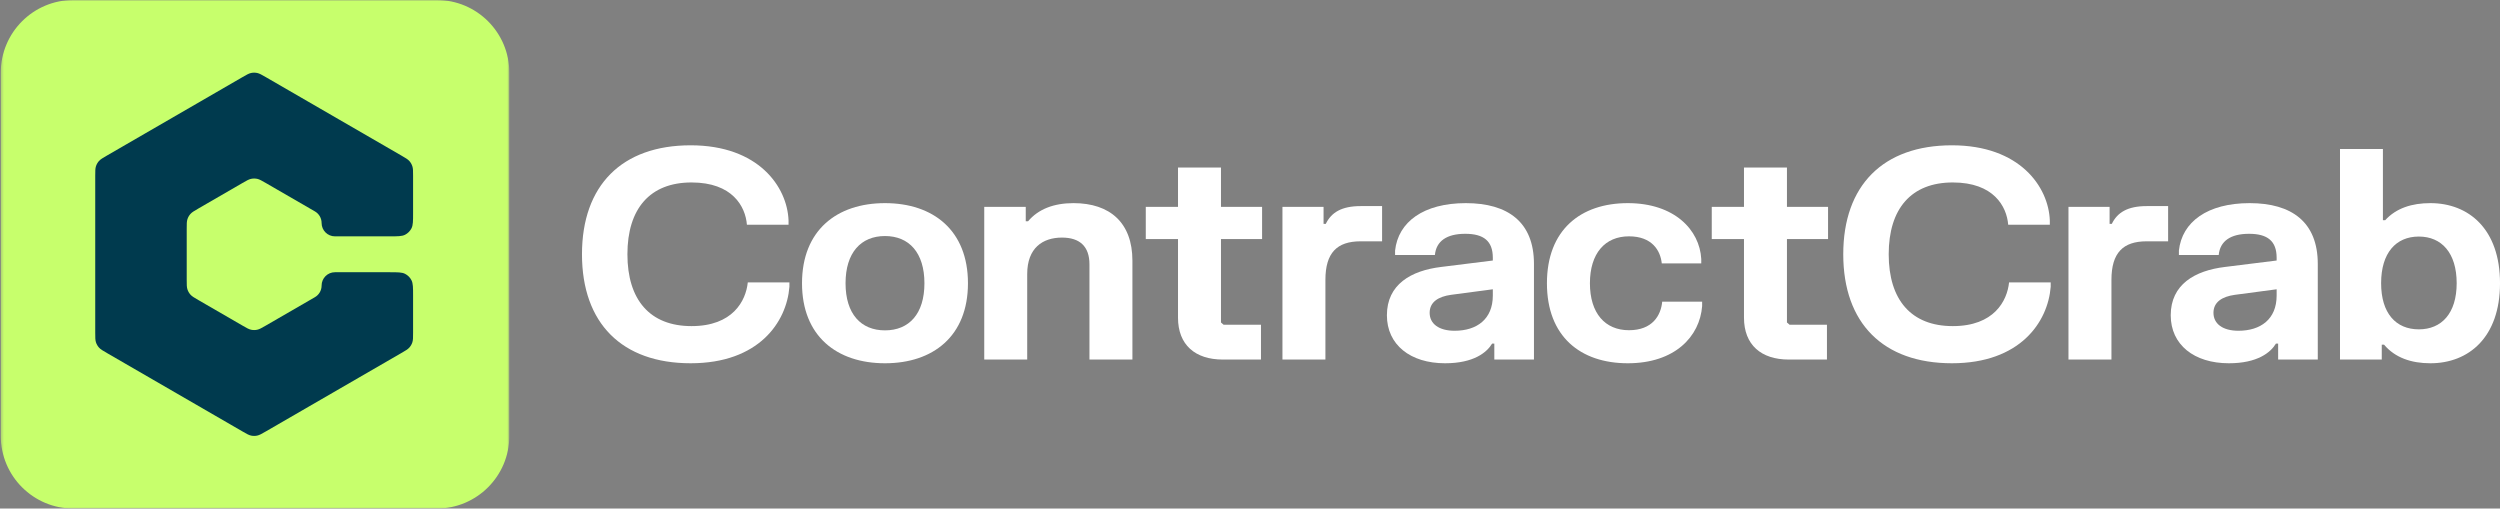 <?xml version="1.0" encoding="UTF-8"?> <svg xmlns="http://www.w3.org/2000/svg" width="934" height="190" viewBox="0 0 934 190" fill="none"><rect x="0" y="0" width="934" height="190" fill="#808080" stroke="none"/><mask id="mask0_1818_5754" style="mask-type:luminance" maskUnits="userSpaceOnUse" x="0" y="0" width="191" height="190"><path d="M190.289 0L0.289 0V190H190.289V0Z" fill="white"></path></mask><g mask="url(#mask0_1818_5754)"><path d="M163.146 0L27.432 0C12.441 0 0.289 12.152 0.289 27.143V162.857C0.289 177.847 12.441 190 27.432 190H163.146C178.137 190 190.289 177.847 190.289 162.857V27.143C190.289 12.152 178.137 0 163.146 0Z" fill="#C7FF6C"></path><path d="M90.553 28.837C92.155 27.911 92.955 27.447 93.807 27.266C94.56 27.105 95.339 27.105 96.092 27.266C96.944 27.447 97.745 27.91 99.347 28.837L149.938 58.109C151.538 59.034 152.337 59.496 152.919 60.143C153.434 60.716 153.822 61.39 154.059 62.122C154.328 62.95 154.328 63.874 154.328 65.723V79.506C154.328 82.585 154.328 84.124 153.73 85.3C153.203 86.334 152.363 87.175 151.33 87.702C150.156 88.301 148.617 88.301 145.542 88.301H125.139C122.384 88.301 120.15 86.065 120.15 83.307C120.15 81.523 119.2 79.875 117.657 78.982L99.346 68.39C97.745 67.463 96.944 66.999 96.092 66.818C95.339 66.658 94.56 66.658 93.807 66.818C92.955 67 92.155 67.463 90.553 68.39L74.145 77.885C72.546 78.81 71.747 79.273 71.165 79.919C70.651 80.492 70.262 81.166 70.024 81.898C69.756 82.726 69.756 83.65 69.756 85.499L69.756 104.506C69.756 106.355 69.756 107.279 70.024 108.107C70.262 108.839 70.651 109.514 71.165 110.086C71.747 110.733 72.546 111.195 74.145 112.12L90.553 121.616C92.155 122.542 92.955 123.005 93.807 123.187C94.56 123.348 95.339 123.348 96.092 123.188C96.944 123.007 97.745 122.542 99.347 121.616L117.657 111.023C119.2 110.131 120.15 108.482 120.15 106.699C120.15 103.941 122.384 101.705 125.139 101.705H145.542C148.617 101.705 150.156 101.705 151.33 102.304C152.363 102.831 153.203 103.671 153.73 104.706C154.328 105.882 154.328 107.421 154.328 110.5V124.281C154.328 126.129 154.328 127.054 154.059 127.881C153.822 128.614 153.434 129.287 152.919 129.86C152.337 130.508 151.538 130.97 149.939 131.895L99.347 161.167C97.745 162.094 96.944 162.559 96.092 162.74C95.339 162.9 94.56 162.9 93.806 162.74C92.955 162.559 92.154 162.094 90.553 161.167L39.967 131.895C38.368 130.97 37.569 130.508 36.987 129.861C36.473 129.288 36.084 128.614 35.847 127.882C35.578 127.054 35.578 126.13 35.578 124.281V65.723C35.578 63.874 35.578 62.95 35.847 62.122C36.084 61.39 36.473 60.716 36.987 60.143C37.569 59.496 38.368 59.034 39.967 58.108L90.553 28.837Z" fill="#003A4E"></path></g><path d="M874.223 55.672H890.257V82.26H891.106C895.252 77.729 901.114 75.891 907.988 75.891C922.279 75.891 934.005 85.547 934.005 105.803C934.005 126.059 922.279 135.716 907.988 135.716C900.843 135.716 894.783 133.637 890.692 128.777H889.823V134.331H874.223V55.672ZM889.586 105.803C889.586 117.05 895.109 123.045 903.679 123.045C912.189 123.045 917.814 117.05 917.814 105.803C917.814 94.501 912.189 88.376 903.679 88.376C895.109 88.376 889.586 94.501 889.586 105.803Z" fill="white"></path><path d="M814.038 93.62C815.178 82.928 824.664 75.891 840.468 75.891C856.218 75.891 865.922 82.999 865.922 98.602V134.331H851.115V128.376H850.287C848.319 131.649 843.447 135.716 832.712 135.716C819.738 135.716 810.984 128.808 810.984 117.788C810.984 106.277 819.975 101.095 831.26 99.731L850.552 97.33V96.294C850.552 90.075 847.173 87.347 840.251 87.347C833.33 87.347 829.408 90.075 828.912 95.257H814.038V93.62ZM826.951 116.861C826.951 120.953 830.385 123.571 836.275 123.571C844.56 123.571 850.552 119.261 850.552 110.423V108.077L834.911 110.15C830.222 110.805 826.951 112.824 826.951 116.861Z" fill="white"></path><path d="M639.512 77.274H651.552V62.595H667.606V77.274H682.963V89.322H667.606V120.481L668.573 121.312H682.549V134.329H668.297C657.965 134.329 651.552 128.843 651.552 118.68V89.322H639.512V77.274Z" fill="white"></path><path d="M688.641 95C688.641 69.255 703.542 54.286 729.246 54.286C754.625 54.286 765.319 69.799 765.815 82.318V83.951H750.262C749.712 77.147 744.853 68.166 729.572 68.166C714.019 68.166 705.619 77.963 705.619 95C705.619 112.037 714.019 121.835 729.572 121.835C744.969 121.835 749.875 112.418 750.587 105.505H766.14V107.139C765.102 120.365 754.679 135.715 729.246 135.715C703.542 135.715 688.641 120.746 688.641 95Z" fill="white"></path><path d="M577.934 105.831C577.934 85.889 590.51 75.891 608.15 75.891C625.573 75.891 634.992 85.889 635.591 96.761V98.4H620.836C620.346 93.593 617.188 88.293 608.586 88.293C599.657 88.293 593.995 94.63 593.995 105.831C593.995 117.03 599.657 123.368 608.586 123.368C617.352 123.368 620.51 117.85 621 112.715H635.918V114.353C635.048 125.717 625.737 135.716 608.15 135.716C590.456 135.716 577.934 125.717 577.934 105.831Z" fill="white"></path><path d="M521.201 93.62C522.345 82.928 531.829 75.891 547.634 75.891C563.386 75.891 573.088 82.999 573.088 98.602V134.331H558.28V128.376H557.451C555.488 131.649 550.613 135.716 539.875 135.716C526.903 135.716 518.148 128.808 518.148 117.788C518.148 106.277 527.142 101.095 538.423 99.731L557.717 97.33V96.294C557.717 90.075 554.339 87.347 547.417 87.347C540.495 87.347 536.57 90.075 536.08 95.257H521.201V93.62ZM534.118 116.861C534.118 120.953 537.552 123.571 543.439 123.571C551.723 123.571 557.717 119.261 557.717 110.423V108.077L542.076 110.15C537.388 110.805 534.118 112.824 534.118 116.861Z" fill="white"></path><path d="M479.121 77.275H494.482V83.645H495.312C497.384 79.336 501.289 76.998 508.321 76.998H516.348V90.154H508.321C499.492 90.154 495.174 94.465 495.174 104.556V134.331H479.121V77.275Z" fill="white"></path><path d="M428.062 77.274H440.102V62.595H456.157V77.274H471.516V89.322H456.157V120.481L457.124 121.312H471.101V134.329H456.847C446.517 134.329 440.102 128.843 440.102 118.68V89.322H428.062V77.274Z" fill="white"></path><path d="M772.781 77.275H788.144V83.645H788.972C791.042 79.336 794.95 76.998 801.98 76.998H810.008V90.154H801.98C793.152 90.154 788.836 94.465 788.836 104.556V134.331H772.781V77.275Z" fill="white"></path><path d="M367.715 77.276H383.219V82.655H384.092C387.915 78.13 393.697 75.891 401.067 75.891C414.714 75.891 423.07 83.254 423.07 97.372V134.331H407.02V98.735C407.02 92.085 403.418 88.76 396.757 88.76C389.551 88.76 383.765 92.63 383.765 102.387V134.331H367.715V77.276Z" fill="white"></path><path d="M299.633 105.831C299.633 86.053 312.622 75.891 330.632 75.891C348.641 75.891 361.63 86.053 361.63 105.831C361.63 125.553 348.641 135.716 330.632 135.716C312.622 135.716 299.633 125.553 299.633 105.831ZM315.896 105.831C315.896 117.249 321.627 123.423 330.632 123.423C339.637 123.423 345.367 117.249 345.367 105.831C345.367 94.412 339.637 88.184 330.632 88.184C321.627 88.184 315.896 94.412 315.896 105.831Z" fill="white"></path><path d="M217.43 95C217.43 69.255 232.328 54.286 258.034 54.286C283.411 54.286 294.108 69.799 294.599 82.318V83.951H279.045C278.5 77.147 273.643 68.166 258.36 68.166C242.807 68.166 234.403 77.963 234.403 95C234.403 112.037 242.807 121.835 258.36 121.835C273.752 121.835 278.663 112.418 279.373 105.505H294.927V107.139C293.89 120.365 283.466 135.715 258.034 135.715C232.328 135.715 217.43 120.746 217.43 95Z" fill="white"></path></svg> 